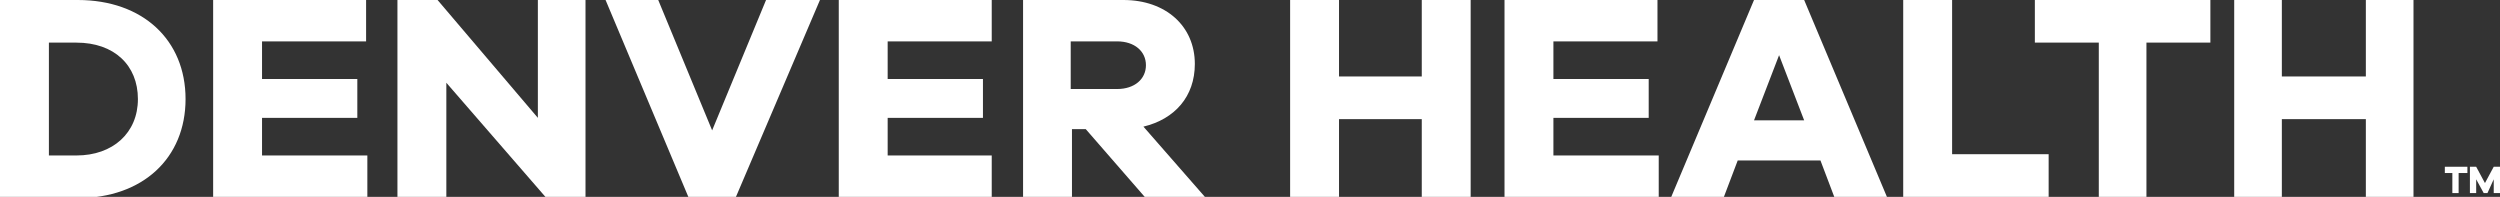 <?xml version="1.0" encoding="utf-8"?>
<!-- Generator: Adobe Illustrator 21.0.2, SVG Export Plug-In . SVG Version: 6.00 Build 0)  -->
<svg version="1.0" id="Layer_1" xmlns="http://www.w3.org/2000/svg" xmlns:xlink="http://www.w3.org/1999/xlink" x="0px" y="0px"
	 width="199.4px" height="15.7px" viewBox="0 0 199.4 15.7" style="enable-background:new 0 0 199.4 15.7;" xml:space="preserve">
<rect x="0" y="0" width="199.4" height="15.7" fill="#333333" stroke="none"/>
<style type="text/css">
	.st0{fill:#FFFFFF;}
</style>
<path class="st0" d="M6.2,0c5.2,0,8.6,3.2,8.6,7.9c0,4.7-3.4,7.9-8.6,7.9H0V0H6.2z M6.1,12.4c2.9,0,4.9-1.8,4.9-4.5
	c0-2.7-1.9-4.5-4.9-4.5H3.9v9H6.1z"/>
<polygon class="st0" points="29.3,15.7 17,15.7 17,0 29.2,0 29.2,3.3 20.9,3.3 20.9,6.3 28.5,6.3 28.5,9.4 20.9,9.4 20.9,12.4 
	29.3,12.4 "/>
<polygon class="st0" points="46.7,15.7 43.5,15.7 35.6,6.6 35.6,15.7 31.7,15.7 31.7,0 34.9,0 42.9,9.4 42.9,0 46.7,0 "/>
<polygon class="st0" points="58.7,15.7 54.9,15.7 48.3,0 52.5,0 56.8,10.4 61.1,0 65.4,0 "/>
<polygon class="st0" points="79.1,15.7 66.9,15.7 66.9,0 79.1,0 79.1,3.3 70.8,3.3 70.8,6.3 78.4,6.3 78.4,9.4 70.8,9.4 70.8,12.4 
	79.1,12.4 "/>
<path class="st0" d="M91.3,15.7l-4.7-5.4h-1.1v5.4h-3.9V0h8c3.4,0,5.7,2.1,5.7,5.1c0,2.6-1.6,4.4-4.1,5l4.9,5.6H91.3z M89.1,7.1
	c1.4,0,2.3-0.8,2.3-1.9c0-1.1-0.9-1.9-2.3-1.9h-3.7v3.8H89.1z"/>
<polygon class="st0" points="117.3,15.7 113.4,15.7 113.4,9.5 106.8,9.5 106.8,15.7 102.9,15.7 102.9,0 106.8,0 106.8,6.1 
	113.4,6.1 113.4,0 117.3,0 "/>
<polygon class="st0" points="132.3,15.7 120,15.7 120,0 132.2,0 132.2,3.3 123.9,3.3 123.9,6.3 131.5,6.3 131.5,9.4 123.9,9.4 
	123.9,12.4 132.3,12.4 "/>
<path class="st0" d="M146.3,15.7l-1.1-2.9h-6.6l-1.1,2.9h-4.2L139.9,0h4l6.6,15.7H146.3z M141.9,4.4l-2,5.2h4L141.9,4.4z"/>
<polygon class="st0" points="163.4,15.7 151.8,15.7 151.8,0 155.7,0 155.7,12.3 163.4,12.3 "/>
<polygon class="st0" points="171.2,3.4 171.2,15.7 167.4,15.7 167.4,3.4 162.3,3.4 162.3,0 176.3,0 176.3,3.4 "/>
<polygon class="st0" points="192.5,15.7 188.7,15.7 188.7,9.5 182,9.5 182,15.7 178.2,15.7 178.2,0 182,0 182,6.1 188.7,6.1 
	188.7,0 192.5,0 "/>
<polygon class="st0" points="196.1,13.8 196.1,15.4 195.6,15.4 195.6,13.8 195,13.8 195,13.3 196.8,13.3 196.8,13.8 "/>
<polygon class="st0" points="199.4,15.4 198.9,15.4 198.9,14.3 198.4,15.4 198.1,15.4 197.5,14.3 197.5,15.4 197,15.4 197,13.3 
	197.5,13.3 198.2,14.6 198.9,13.3 199.4,13.3 "/>
</svg>
